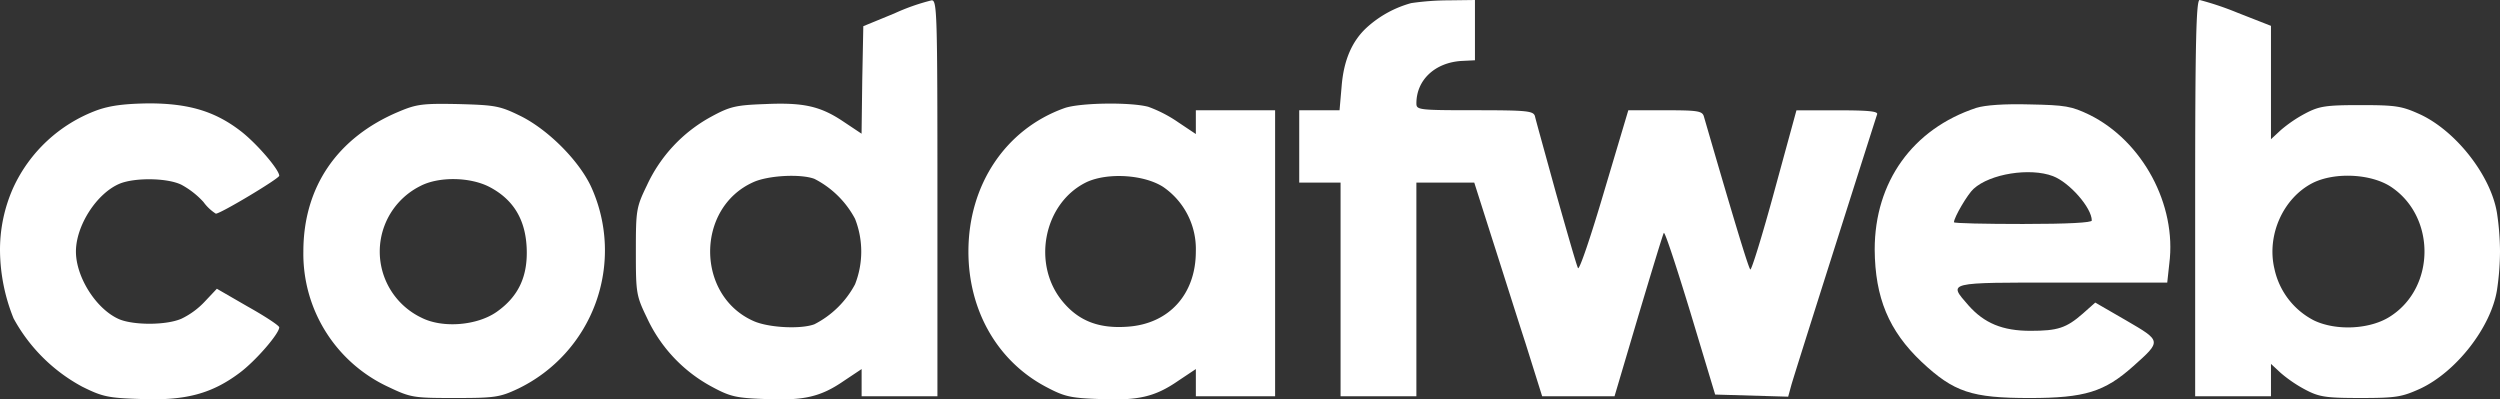 <svg xmlns="http://www.w3.org/2000/svg" width="472.438" height="75.48" viewBox="0 0 472.438 75.48">
  <rect x="0" y="0" width="472.438" height="75.48" fill="#333333" stroke="none"/>
  <g id="_5efdc625a4f55c783f15521b_codafweb-logo-dark" data-name="5efdc625a4f55c783f15521b_codafweb-logo-dark" transform="translate(0.649 116)">
    <path id="Path_1" data-name="Path 1" d="M232.339-113.426l-5.861,2.409-.2,10.159-.13,10.159-3.321-2.214c-4.428-3-7.619-3.712-14.912-3.386-5.535.2-6.642.456-10.224,2.409a28.2,28.2,0,0,0-12.112,12.959c-2.019,4.168-2.084,4.689-2.084,12.5s.065,8.335,2.084,12.5A28.2,28.2,0,0,0,197.7-42.967c3.582,1.954,4.689,2.214,10.224,2.409,7.293.326,10.484-.391,14.912-3.451l3.321-2.214v5.144h14.326V-78.522c0-35.229-.065-37.443-1.107-37.378A39.91,39.91,0,0,0,232.339-113.426ZM217.232-82.169a17.9,17.9,0,0,1,7.684,7.554,16.911,16.911,0,0,1,0,12.373,17.9,17.9,0,0,1-7.684,7.554c-2.6.977-8.791.651-11.591-.651-10.81-4.884-10.81-21.294,0-26.178C208.441-82.82,214.627-83.146,217.232-82.169Z" transform="translate(-63.982 -0.034)" fill="#fff"/>
    <path id="Path_2" data-name="Path 2" d="M397.164-115.414a20.52,20.52,0,0,0-8.335,4.558c-2.865,2.6-4.428,6.251-4.819,11.2l-.391,4.493H376v13.675h7.814v40.374h14.326V-81.487h10.94l3.256,10.224c1.823,5.665,4.689,14.782,6.447,20.187l3.126,9.963h13.675l4.493-15.173c2.474-8.27,4.623-15.368,4.819-15.694S447.305-65.533,449.91-57L454.6-41.439l6.9.2,6.9.2.586-2.149c.651-2.344,15.759-49.816,16.215-51.184.26-.586-1.5-.781-7.424-.781h-7.814L465.8-79.924c-2.279,8.4-4.363,15.108-4.558,14.847-.391-.391-3.386-10.354-8.791-28.978-.325-.977-1.237-1.107-7.293-1.107h-6.968l-4.558,15.3c-2.474,8.4-4.689,14.977-4.949,14.522s-2.084-6.838-4.167-14.2c-2.019-7.358-3.842-13.87-3.973-14.522-.325-.977-1.432-1.107-11.4-1.107-10.614,0-11-.065-11-1.3,0-4.428,3.516-7.684,8.465-8.01l2.6-.13V-116l-5.014.065A50.248,50.248,0,0,0,397.164-115.414Z" transform="translate(-131.128)" fill="#fff"/>
    <path id="Path_3" data-name="Path 3" d="M636-78.557v37.443h14.326v-6.121l1.823,1.693a25.485,25.485,0,0,0,4.689,3.191c2.6,1.367,3.842,1.563,10.419,1.563,6.772,0,7.814-.2,11.266-1.758,6.837-3.191,13.415-11.656,14.522-18.689a50.965,50.965,0,0,0,.563-7.228,50.148,50.148,0,0,0-.563-7.228c-1.107-7.033-7.684-15.5-14.522-18.689-3.451-1.563-4.493-1.758-11.266-1.758-6.577,0-7.814.2-10.419,1.563a25.486,25.486,0,0,0-4.689,3.191l-1.823,1.693v-21.424l-6.317-2.474A56.375,56.375,0,0,0,636.847-116C636.2-116,636-108.055,636-78.557Zm36.988-2.149c8.465,5.6,8.465,18.885,0,24.42-3.777,2.54-10.289,2.865-14.522.847a14.32,14.32,0,0,1-7.488-9.768c-1.5-6.317,1.628-13.349,7.228-16.215C662.373-83.506,669.211-83.18,672.988-80.705Z" transform="translate(-221.818)" fill="#fff"/>
    <path id="Path_4" data-name="Path 4" d="M17.672-84.7A28.14,28.14,0,0,0,1.848-70.046,28.66,28.66,0,0,0-.646-58a34.956,34.956,0,0,0,2.56,12.633A32.082,32.082,0,0,0,14.872-32.472c3.907,1.954,5.014,2.149,11.266,2.344,8.335.326,13.284-1.042,18.494-4.949,3.061-2.279,7.489-7.424,7.489-8.6,0-.326-2.67-2.084-5.926-3.907l-5.861-3.386L38.12-48.622A14.841,14.841,0,0,1,33.626-45.3c-2.865,1.237-8.856,1.237-11.656.13C17.607-46.994,13.7-53.115,13.7-58S17.607-69,21.97-70.827c2.865-1.172,8.986-1.107,11.656.2a15.8,15.8,0,0,1,4.168,3.256,8.6,8.6,0,0,0,2.344,2.214c.912,0,11.982-6.642,11.982-7.163,0-1.172-4.428-6.317-7.489-8.6C39.813-84.567,34.864-86,27.44-86,22.947-85.935,20.212-85.609,17.672-84.7Z" transform="translate(0 -10.464)" fill="#fff"/>
    <path id="Path_5" data-name="Path 5" d="M105.038-84.388C93.382-79.5,87-70.127,87-57.95a27.714,27.714,0,0,0,16.084,25.592c4.233,2.019,4.754,2.084,12.568,2.084,7.489,0,8.465-.13,11.917-1.758a29.007,29.007,0,0,0,13.87-38.03c-2.279-5.014-8.14-10.875-13.349-13.48-3.972-1.954-4.819-2.084-11.787-2.279C109.6-85.951,108.424-85.821,105.038-84.388Zm17.191,14.261c4.428,2.344,6.707,6.056,6.968,11.4.26,5.4-1.5,9.247-5.665,12.177-3.712,2.6-10.224,3.126-14.2,1.107a13.844,13.844,0,0,1-.26-24.875C112.527-72.146,118.518-72.081,122.229-70.127Z" transform="translate(-30.321 -10.513)" fill="#fff"/>
    <path id="Path_6" data-name="Path 6" d="M298.1-85.066C287.033-81.094,280-70.61,280-57.977c0,11.07,5.405,20.578,14.457,25.462,3.647,1.954,4.754,2.214,10.289,2.409,7.293.326,10.484-.391,14.912-3.451l3.321-2.214v5.144h14.977V-84.675H322.978v4.493L319.658-82.4a24.886,24.886,0,0,0-5.665-2.93C310.606-86.238,300.968-86.108,298.1-85.066Zm18.754,14.912a14.227,14.227,0,0,1,6.121,12.177c0,8.075-5.079,13.675-12.893,14.2-5.34.391-9.117-1.042-12.112-4.558-6.121-7.1-3.777-18.885,4.428-22.792C306.438-72.954,313.276-72.5,316.857-70.154Z" transform="translate(-97.642 -10.487)" fill="#fff"/>
    <path id="Path_7" data-name="Path 7" d="M562.21-85.067C550.163-81.094,543-71.066,543-58.3c.065,9.117,2.67,15.368,8.856,21.229,6.121,5.73,9.442,6.838,20.447,6.838,10.419,0,14.131-1.172,19.536-5.991s5.4-4.754-1.3-8.661l-5.86-3.386-2.345,2.084c-3.125,2.735-4.753,3.256-9.9,3.256-5.275,0-8.726-1.433-11.722-4.819-3.842-4.428-4.363-4.3,17.712-4.3h19.861l.39-3.582c1.433-11.135-5.079-23.182-15.107-28.131-3.386-1.628-4.559-1.823-11.266-1.954C567.485-85.848,563.9-85.588,562.21-85.067Zm14.457,12.894c3.125,1.172,7.359,5.991,7.359,8.4,0,.391-4.363.651-13.024.651-7.163,0-13.024-.13-13.024-.326,0-.912,2.6-5.34,3.712-6.317C564.815-72.629,572.369-73.8,576.667-72.173Z" transform="translate(-189.379 -10.551)" fill="#fff"/>
  </g>
</svg>
